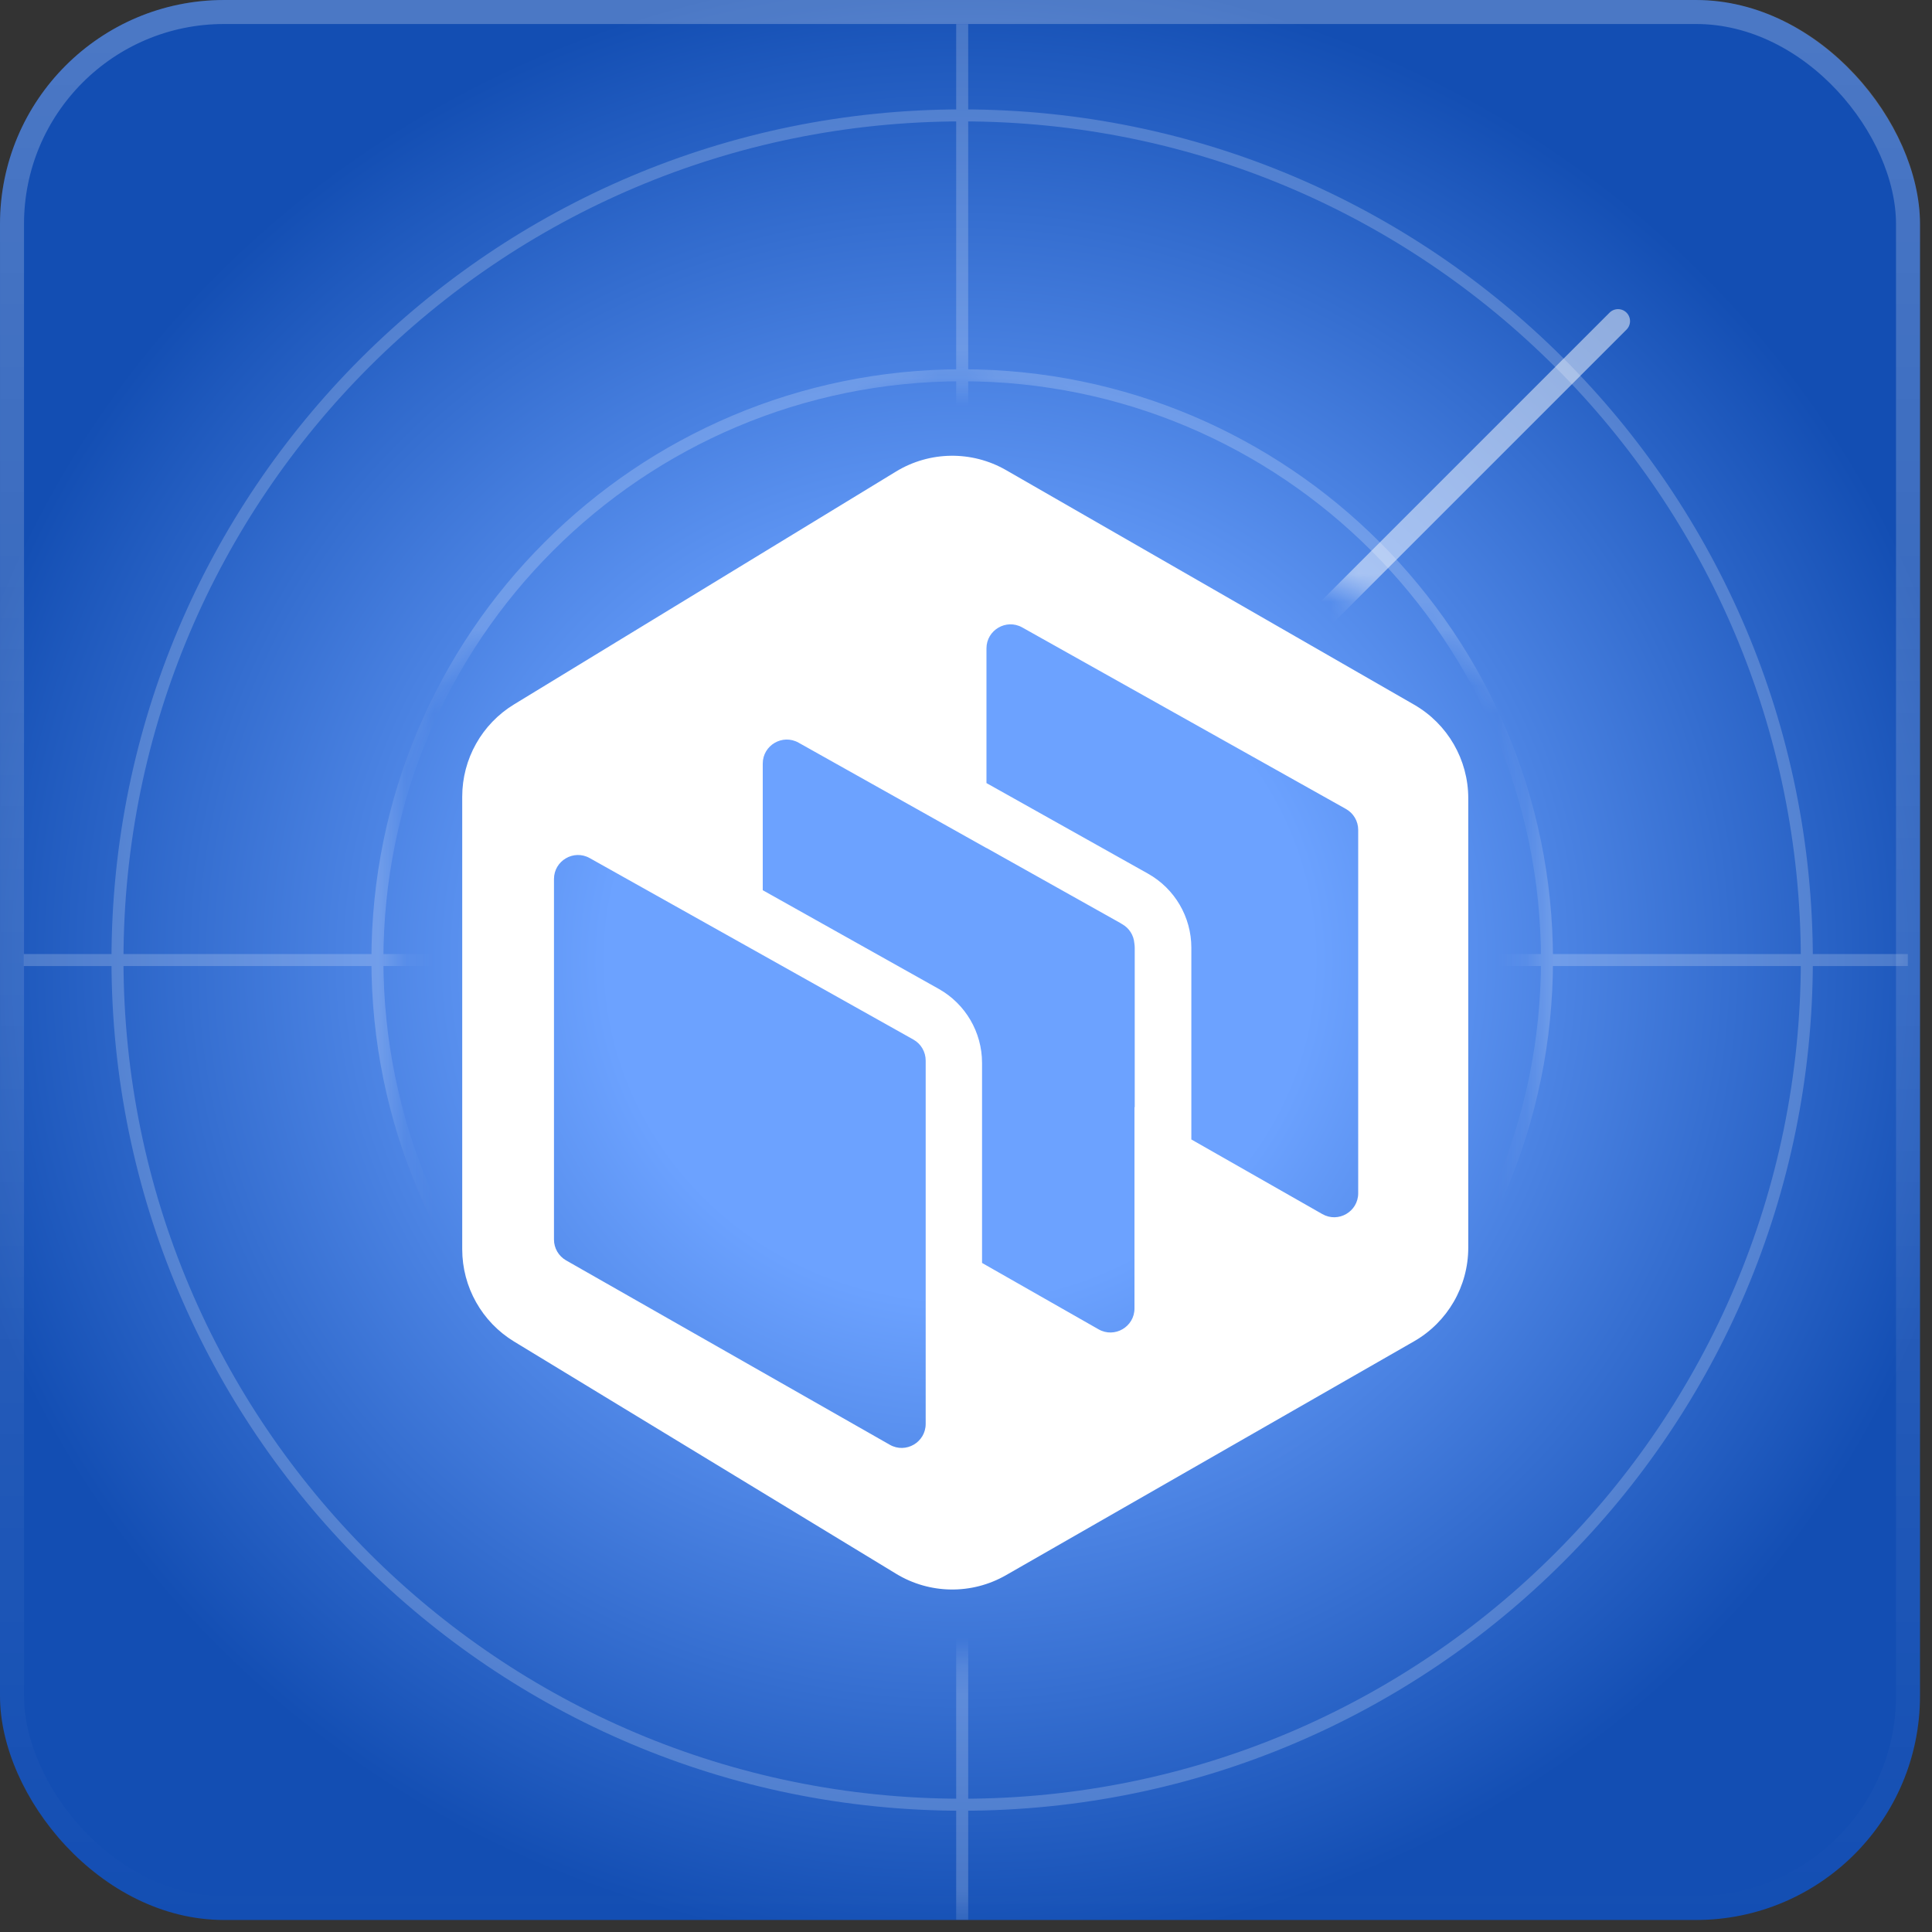 <?xml version="1.0" encoding="UTF-8"?> <svg xmlns="http://www.w3.org/2000/svg" width="69" height="69" viewBox="0 0 69 69" fill="none"><rect x="0" y="0" width="69" height="69" fill="#333333" stroke="none"/><g clip-path="url(#clip0_2343_20240)"><rect width="68.571" height="68.571" rx="8" fill="url(#paint0_radial_2343_20240)"></rect><mask id="mask0_2343_20240" style="mask-type:alpha" maskUnits="userSpaceOnUse" x="-1" y="0" width="70" height="69"><path d="M68.564 68.571H-0.008V0H68.564V68.571ZM36.094 14.211C34.728 13.426 33.042 13.447 31.697 14.268L16.236 23.694C14.952 24.477 14.168 25.874 14.168 27.378V45.697C14.168 47.203 14.954 48.6 16.241 49.383L31.702 58.782C33.045 59.598 34.726 59.62 36.089 58.839L52.603 49.373C53.945 48.604 54.772 47.177 54.773 45.631V27.444C54.773 25.9 53.947 24.474 52.608 23.704L36.094 14.211Z" fill="#D9D9D9"></path></mask><g mask="url(#mask0_2343_20240)"><g clip-path="url(#paint1_angular_2343_20240_clip_path)" data-figma-skip-parse="true"><g transform="matrix(0.021 -0.021 0.021 0.021 34.361 34.285)"></g></g><path opacity="0.67" d="M55.815 12.831C50.852 7.868 44.321 4.779 37.335 4.091C30.349 3.403 23.341 5.158 17.505 9.058C11.668 12.958 7.365 18.761 5.327 25.478C3.289 32.195 3.644 39.411 6.33 45.896C9.016 52.381 13.868 57.734 20.059 61.043C26.249 64.352 33.396 65.412 40.28 64.043C47.165 62.673 53.362 58.959 57.815 53.533C62.268 48.107 64.702 41.305 64.702 34.285L34.361 34.285L55.815 12.831Z" data-figma-gradient-fill="{&quot;type&quot;:&quot;GRADIENT_ANGULAR&quot;,&quot;stops&quot;:[{&quot;color&quot;:{&quot;r&quot;:1.0,&quot;g&quot;:1.0,&quot;b&quot;:1.0,&quot;a&quot;:0.10000000149011612},&quot;position&quot;:0.13194428384304047},{&quot;color&quot;:{&quot;r&quot;:1.0,&quot;g&quot;:1.0,&quot;b&quot;:1.0,&quot;a&quot;:0.60000002384185791},&quot;position&quot;:1.0}],&quot;stopsVar&quot;:[{&quot;color&quot;:{&quot;r&quot;:1.0,&quot;g&quot;:1.0,&quot;b&quot;:1.0,&quot;a&quot;:0.10000000149011612},&quot;position&quot;:0.13194428384304047},{&quot;color&quot;:{&quot;r&quot;:1.0,&quot;g&quot;:1.0,&quot;b&quot;:1.0,&quot;a&quot;:0.60000002384185791},&quot;position&quot;:1.0}],&quot;transform&quot;:{&quot;m00&quot;:42.701141357421875,&quot;m01&quot;:42.701526641845703,&quot;m02&quot;:-8.3401803970336914,&quot;m10&quot;:-42.701526641845703,&quot;m11&quot;:42.701141357421875,&quot;m12&quot;:34.285350799560547},&quot;opacity&quot;:1.0,&quot;blendMode&quot;:&quot;NORMAL&quot;,&quot;visible&quot;:true}"></path><path d="M64.53 34.288L4.583 34.288H0.852M64.53 34.288C64.53 50.949 51.025 64.455 34.364 64.455M64.53 34.288C64.53 17.627 51.025 4.121 34.364 4.121C17.703 4.121 4.196 17.627 4.196 34.288C4.196 50.949 17.703 64.455 34.364 64.455M64.53 34.288H68.137M34.364 64.455V4.508V0.859M34.364 64.455V68.574M55.249 34.288C55.249 45.822 45.898 55.173 34.364 55.173C22.829 55.173 13.479 45.822 13.479 34.288C13.479 22.753 22.829 13.403 34.364 13.403C45.898 13.403 55.249 22.753 55.249 34.288Z" stroke="white" stroke-opacity="0.2" stroke-width="0.429"></path><path opacity="0.5" d="M41.93 27.326L57.787 11.469" stroke="white" stroke-width="0.857" stroke-linecap="round"></path></g><path d="M32 16.841C33.202 16.108 34.71 16.088 35.931 16.79L50.504 25.167C51.701 25.855 52.438 27.13 52.438 28.511V44.559C52.438 45.941 51.699 47.218 50.5 47.905L35.926 56.258C34.707 56.956 33.205 56.937 32.005 56.207L18.361 47.913C17.211 47.213 16.508 45.964 16.508 44.617V28.452C16.508 27.107 17.209 25.858 18.357 25.158L32 16.841ZM21.061 30.646C20.49 30.326 19.785 30.739 19.785 31.394V44.269C19.785 44.577 19.95 44.861 20.218 45.014L31.779 51.599C32.351 51.924 33.06 51.511 33.06 50.853V37.876C33.06 37.566 32.892 37.279 32.622 37.128L32.009 36.784L27.241 34.11L21.061 30.646ZM28.518 26.523C27.946 26.203 27.241 26.617 27.241 27.271V31.793L33.524 35.316C34.481 35.853 35.073 36.864 35.073 37.961V45.105L39.235 47.476C39.807 47.801 40.517 47.388 40.517 46.73V39.538L40.526 39.544V33.846C40.526 33.791 40.52 33.737 40.512 33.684C40.489 33.401 40.328 33.146 40.078 33.006L40.051 32.99L40.01 32.964L35.231 30.284V30.288L28.518 26.523ZM36.508 22.408C35.937 22.088 35.232 22.502 35.231 23.156V27.967L40.999 31.201C41.956 31.738 42.548 32.749 42.548 33.846V40.695L47.226 43.36C47.797 43.686 48.507 43.273 48.507 42.615V29.638C48.507 29.328 48.339 29.042 48.068 28.891L36.508 22.408Z" fill="white"></path></g><rect x="0.429" y="0.429" width="67.714" height="67.714" rx="7.571" stroke="url(#paint2_linear_2343_20240)" stroke-opacity="0.4" stroke-width="0.857"></rect><defs><clipPath id="paint1_angular_2343_20240_clip_path"><path opacity="0.67" d="M55.815 12.831C50.852 7.868 44.321 4.779 37.335 4.091C30.349 3.403 23.341 5.158 17.505 9.058C11.668 12.958 7.365 18.761 5.327 25.478C3.289 32.195 3.644 39.411 6.33 45.896C9.016 52.381 13.868 57.734 20.059 61.043C26.249 64.352 33.396 65.412 40.28 64.043C47.165 62.673 53.362 58.959 57.815 53.533C62.268 48.107 64.702 41.305 64.702 34.285L34.361 34.285L55.815 12.831Z"></path></clipPath><radialGradient id="paint0_radial_2343_20240" cx="0" cy="0" r="1" gradientUnits="userSpaceOnUse" gradientTransform="translate(34.286 34.286) rotate(90) scale(35.312 36.548)"><stop offset="0.341" stop-color="#6CA2FF"></stop><stop offset="1" stop-color="#134EB3"></stop></radialGradient><linearGradient id="paint2_linear_2343_20240" x1="34.286" y1="0" x2="34.286" y2="68.571" gradientUnits="userSpaceOnUse"><stop stop-color="white" stop-opacity="0.6"></stop><stop offset="1" stop-color="white" stop-opacity="0"></stop></linearGradient><clipPath id="clip0_2343_20240"><rect width="68.571" height="68.571" rx="8" fill="white"></rect></clipPath></defs></svg> 